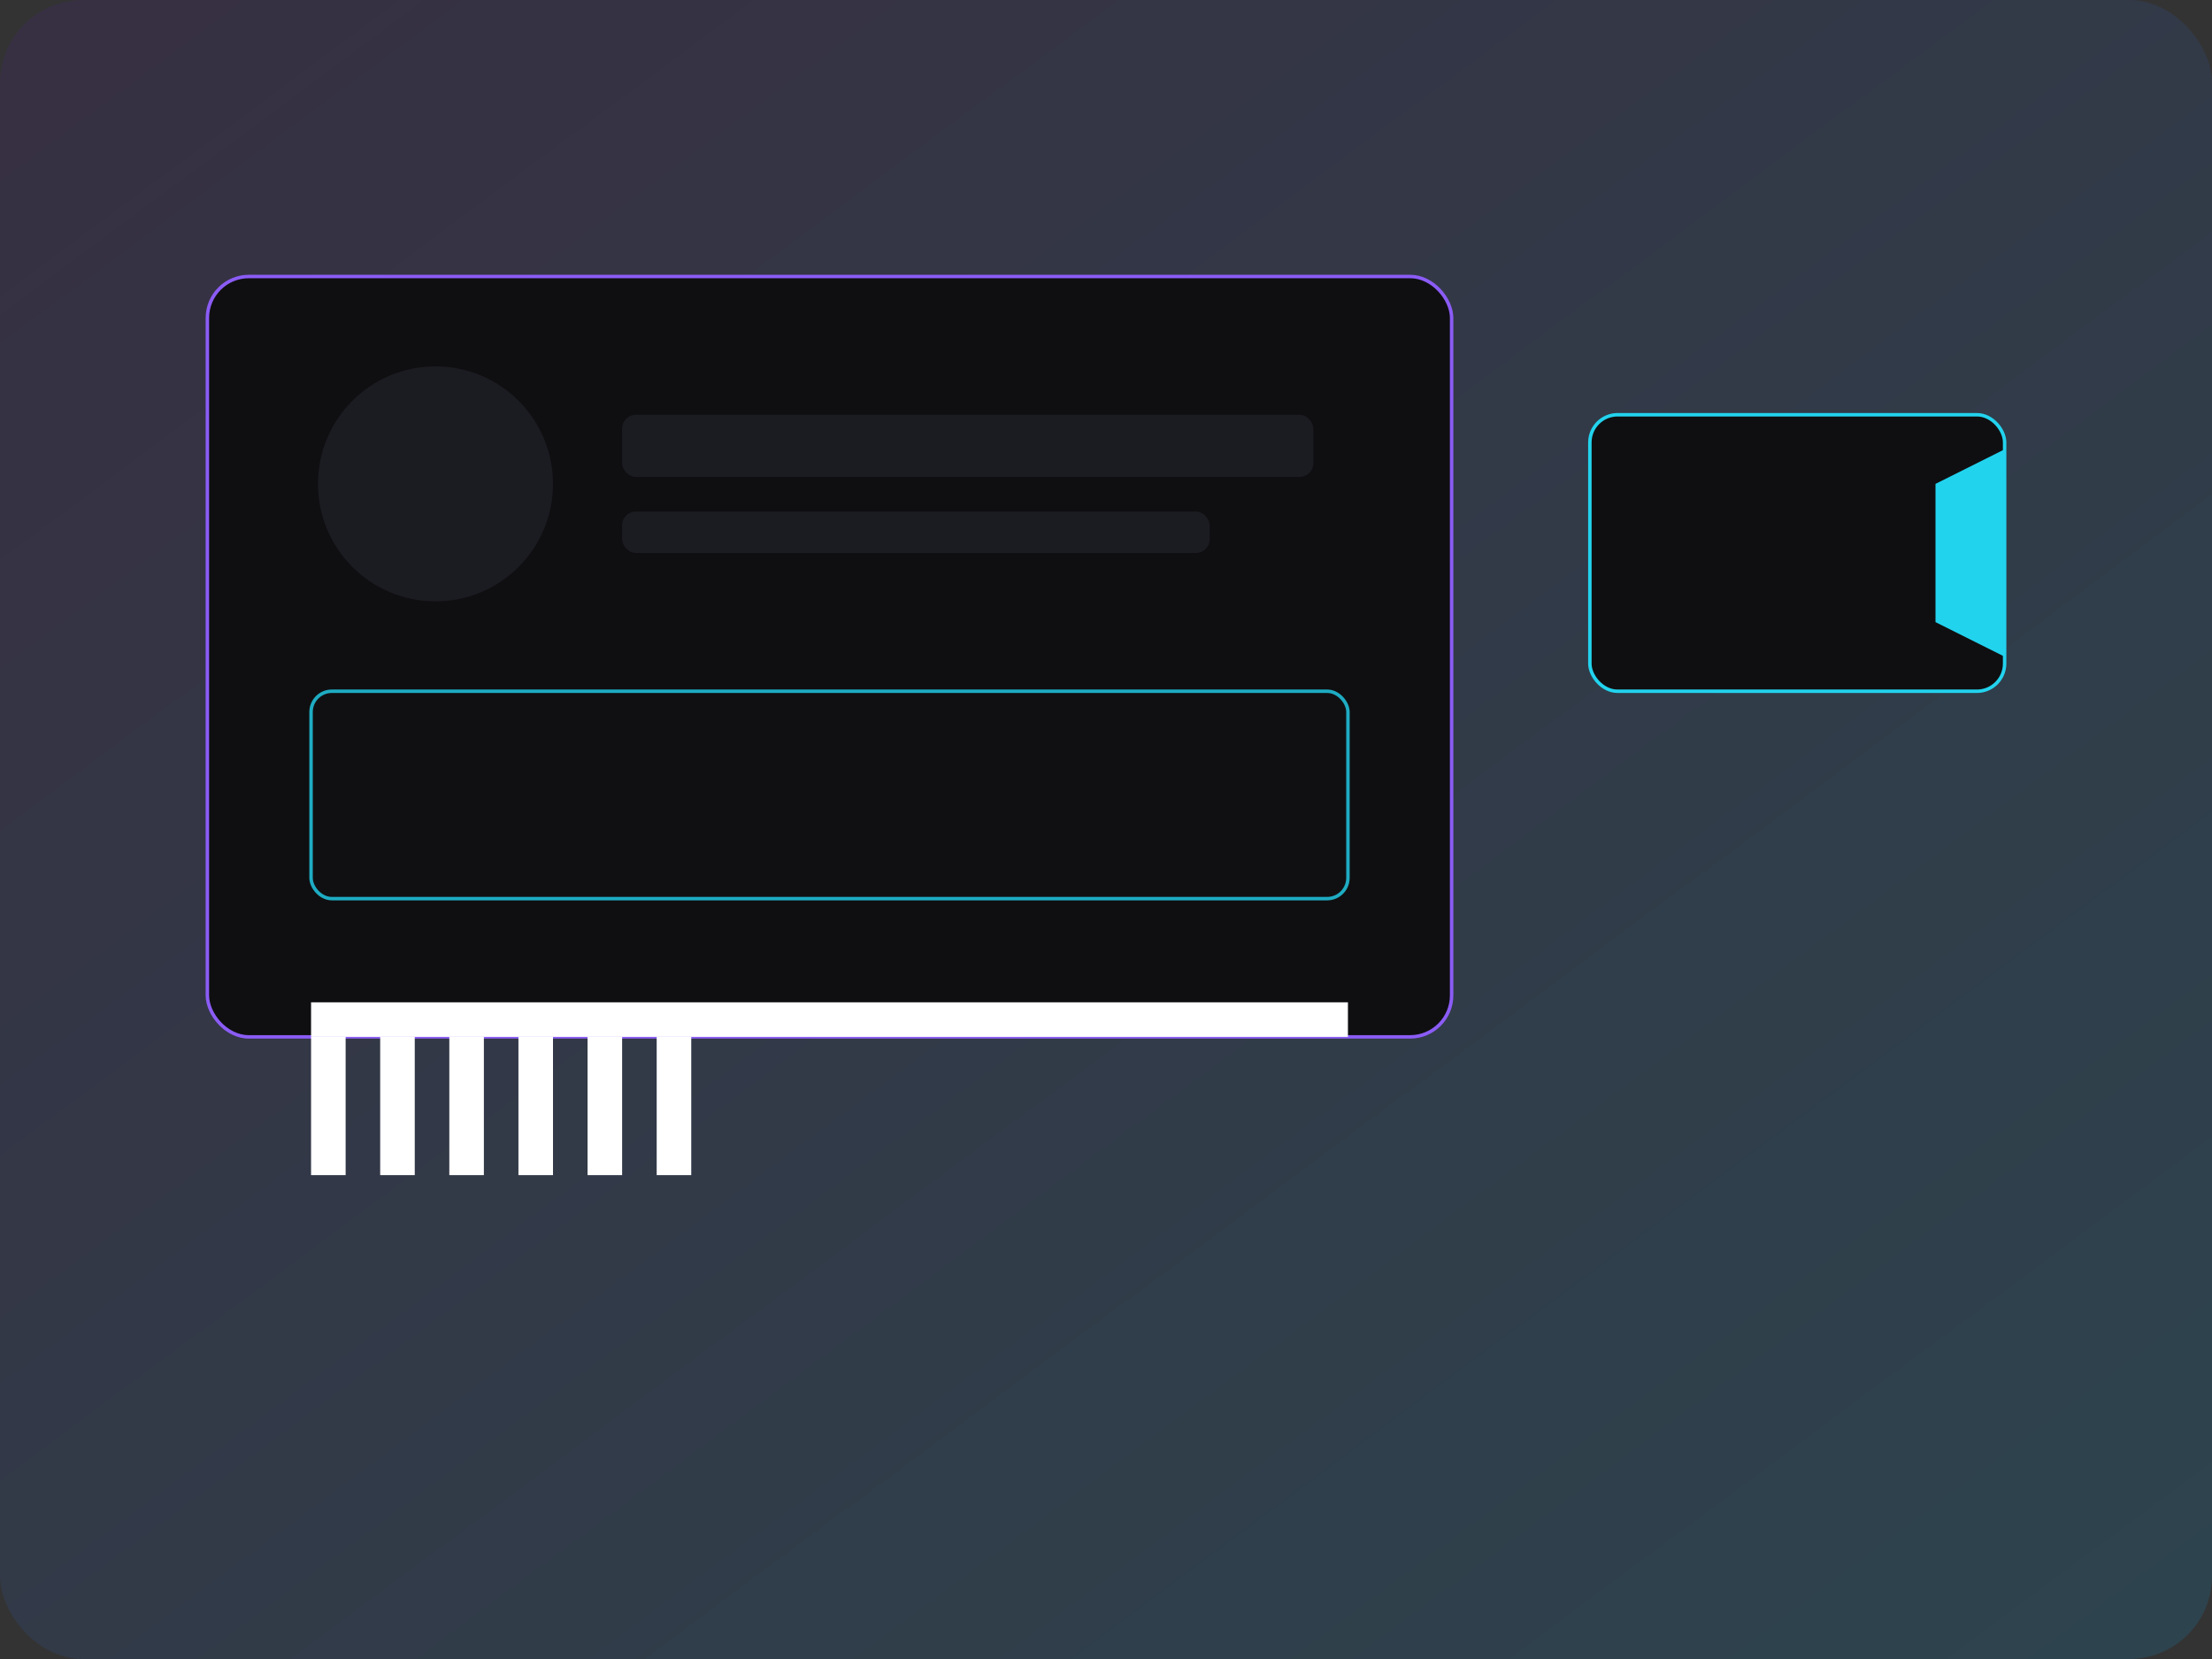 
<svg xmlns="http://www.w3.org/2000/svg" viewBox="0 0 640 480">
  <rect x="0" y="0" width="640" height="480" fill="#333333" stroke="none"/>
  <defs>
    <linearGradient id="bg" x1="0" y1="0" x2="1" y2="1">
      <stop offset="0" stop-color="#4c1d95"/>
      <stop offset="1" stop-color="#0ea5e9"/>
    </linearGradient>
  </defs>
  <rect width="640" height="480" rx="24" fill="url(#bg)" opacity=".15"/>
  <g transform="translate(60,80)">
    <rect width="360" height="220" rx="12" fill="#0f0f11" stroke="#8b5cf6"/>
    <circle cx="66" cy="60" r="34" fill="#1b1b22"/>
    <rect x="120" y="40" width="200" height="18" rx="4" fill="#1b1b22"/>
    <rect x="120" y="68" width="170" height="12" rx="4" fill="#1b1b22"/>
    <rect x="30" y="120" width="300" height="60" rx="6" fill="#111115" stroke="#22d3ee" opacity=".8"/>
    <g transform="translate(30,210)">
      <rect width="300" height="10" fill="#fff"/>
      <rect x="0" y="10" width="10" height="40" fill="#fff"/>
      <rect x="20" y="10" width="10" height="40" fill="#fff"/>
      <rect x="40" y="10" width="10" height="40" fill="#fff"/>
      <rect x="60" y="10" width="10" height="40" fill="#fff"/>
      <rect x="80" y="10" width="10" height="40" fill="#fff"/>
      <rect x="100" y="10" width="10" height="40" fill="#fff"/>
    </g>
  </g>
  <g transform="translate(460,120)">
    <rect x="0" y="0" width="120" height="80" rx="8" fill="#0f0f11" stroke="#22d3ee"/>
    <polygon points="100,20 120,10 120,70 100,60" fill="#22d3ee"/>
  </g>
</svg>
